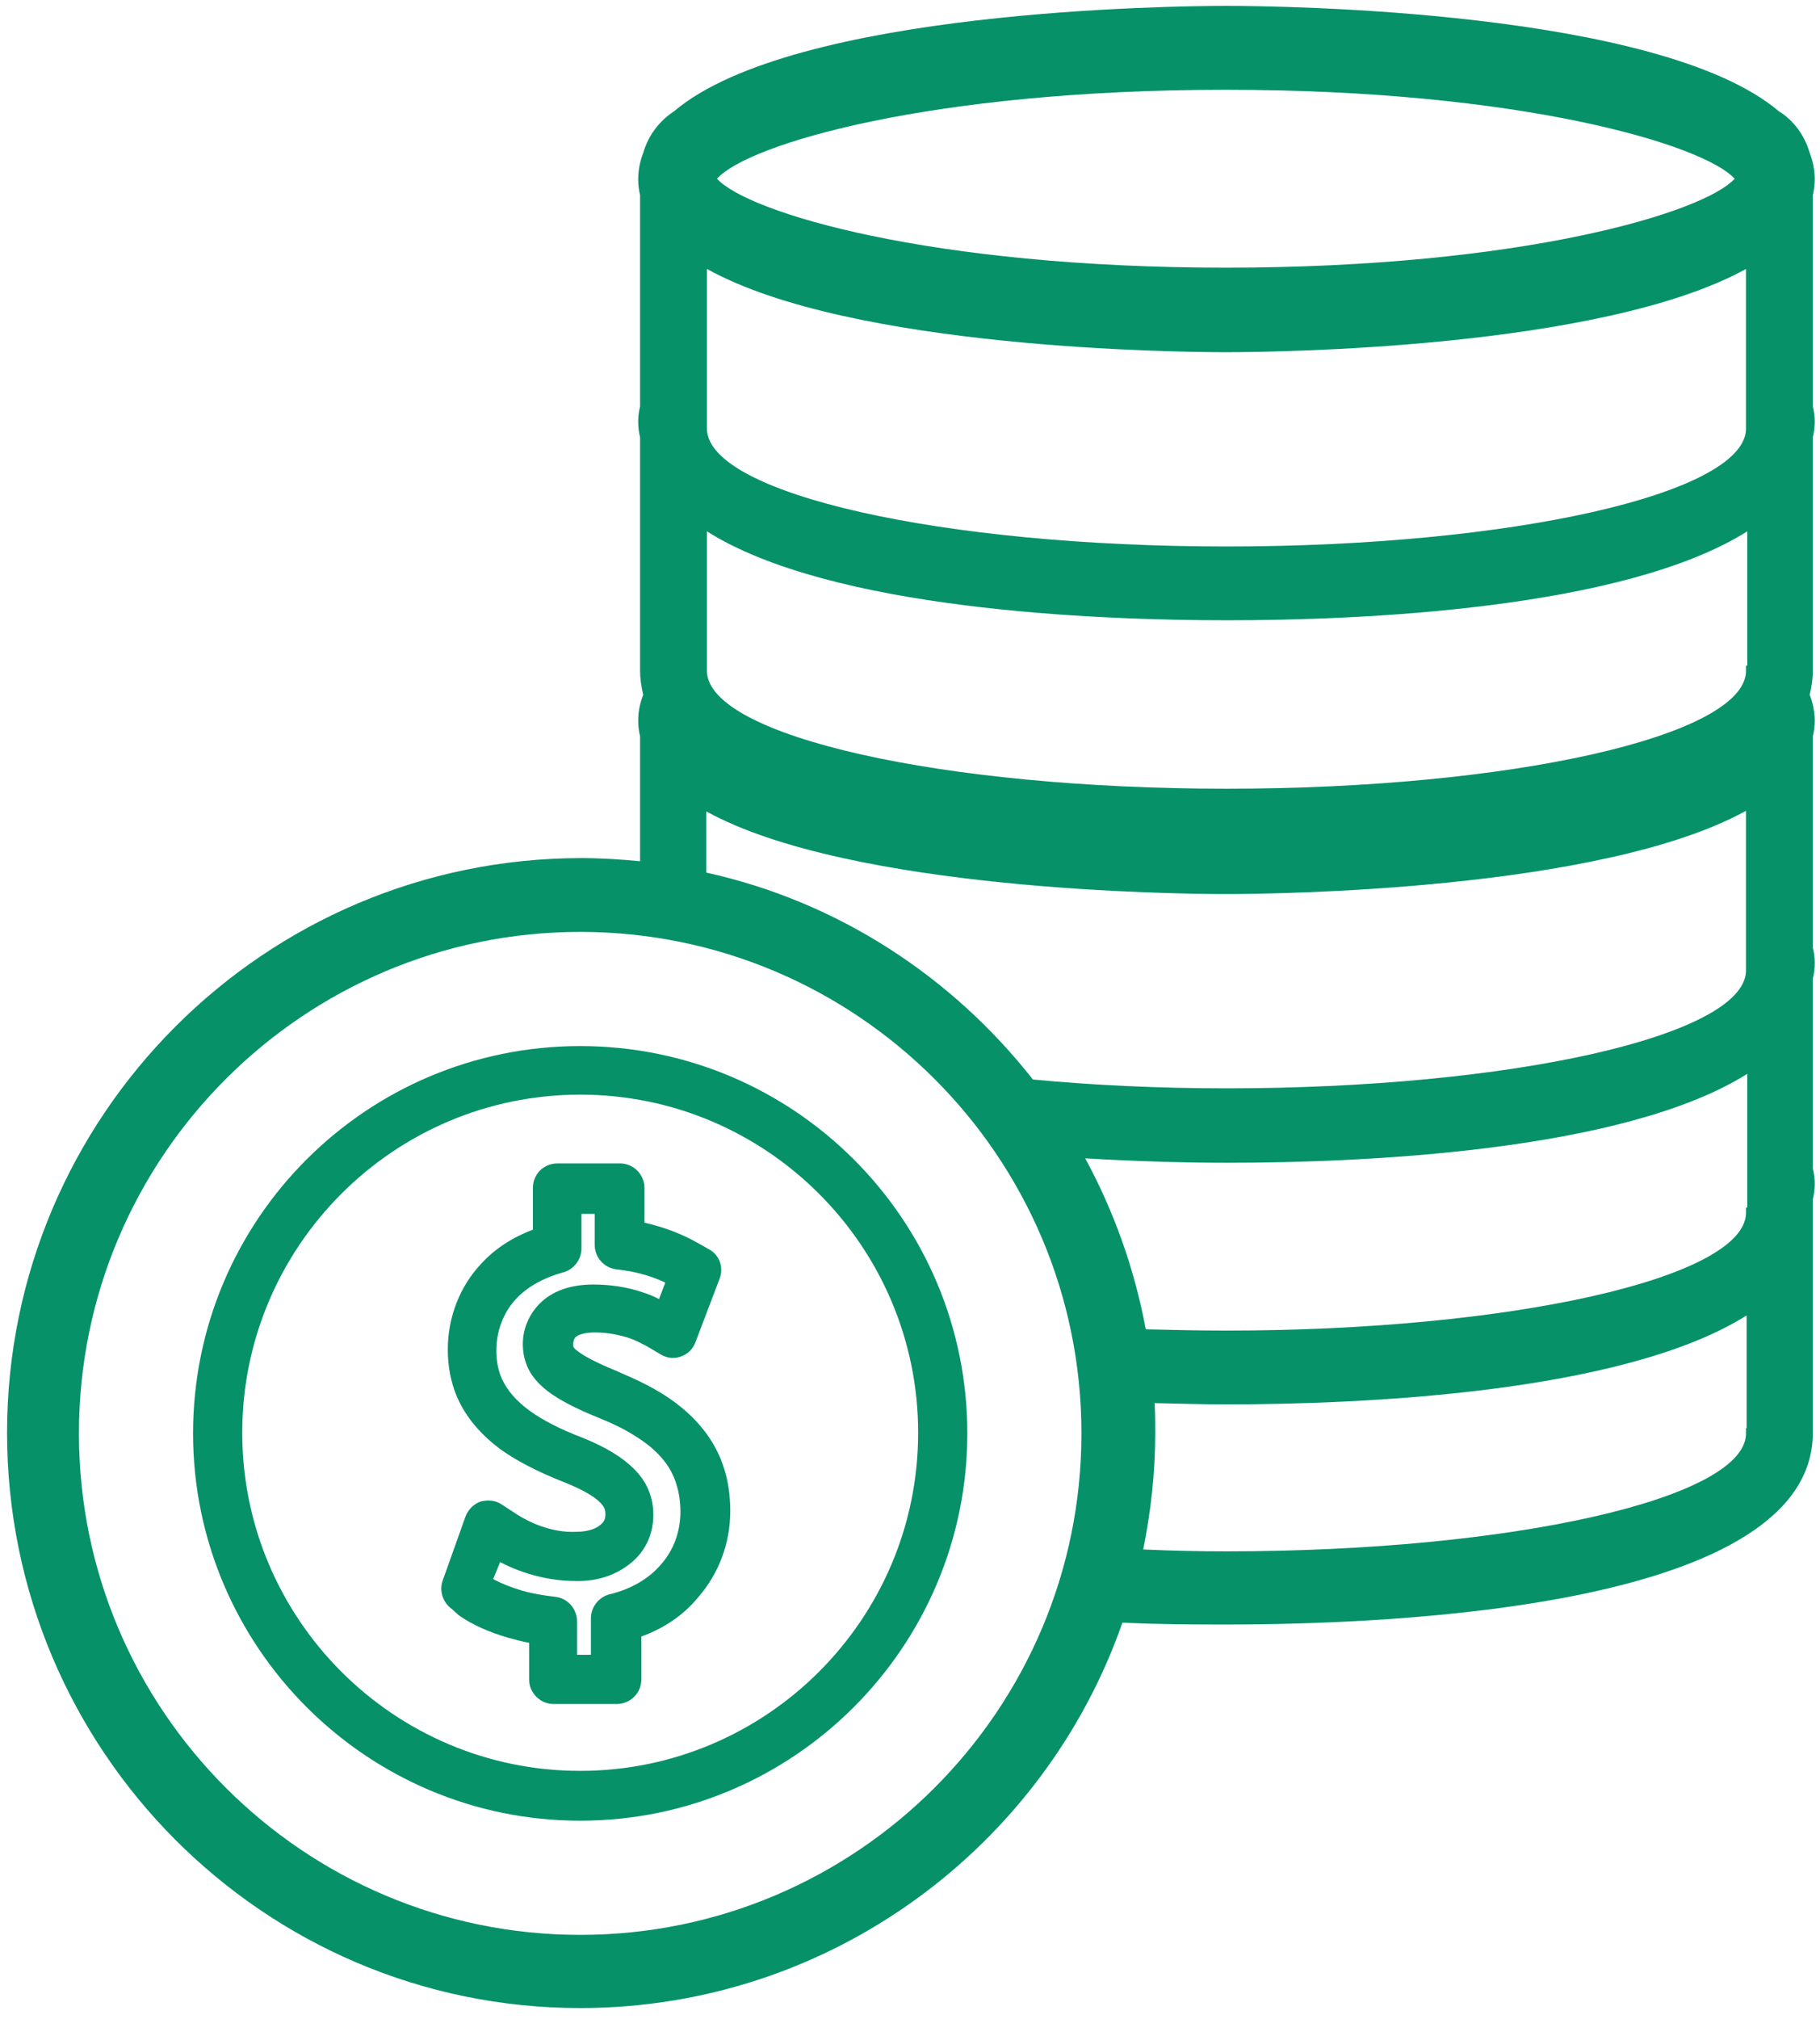 <svg width="147" height="163" viewBox="0 0 147 163" fill="none" xmlns="http://www.w3.org/2000/svg">
<path d="M46.862 162.11C67.079 162.11 84.343 149.073 90.657 130.995C93.815 131.147 96.667 131.147 99.009 131.147C113.268 131.147 146.421 129.62 146.421 115.666C146.421 115.615 146.421 115.564 146.421 115.564C146.421 115.514 146.421 115.463 146.421 115.463V97.639V96.824C146.523 96.417 146.574 95.959 146.574 95.551C146.574 95.144 146.523 94.736 146.421 94.329V79.001C146.523 78.593 146.574 78.186 146.574 77.728C146.574 77.32 146.523 76.913 146.421 76.505V59.446C146.523 59.038 146.574 58.631 146.574 58.172C146.574 57.459 146.421 56.746 146.166 56.084C146.319 55.473 146.421 54.811 146.421 54.149C146.421 54.098 146.421 54.047 146.421 54.047C146.421 53.997 146.421 53.996 146.421 53.946V35.307C146.523 34.9 146.574 34.441 146.574 34.034C146.574 33.627 146.523 33.219 146.421 32.812V15.752C146.523 15.345 146.574 14.886 146.574 14.479C146.574 13.715 146.421 13.002 146.166 12.34C145.759 10.914 144.842 9.692 143.671 8.979C133.995 0.78 103.134 0.475 99.06 0.475C94.986 0.475 64.125 0.78 54.45 8.979C53.278 9.743 52.362 10.914 51.954 12.34C51.7 13.002 51.547 13.715 51.547 14.479C51.547 14.937 51.598 15.345 51.7 15.752V32.812C51.598 33.219 51.547 33.576 51.547 34.034C51.547 34.492 51.598 34.9 51.7 35.307V53.946C51.7 53.996 51.7 54.047 51.7 54.047C51.7 54.098 51.7 54.098 51.7 54.149C51.7 54.811 51.801 55.473 51.954 56.084C51.7 56.746 51.547 57.408 51.547 58.172C51.547 58.631 51.598 59.038 51.7 59.446V69.528C50.121 69.376 48.542 69.274 46.963 69.274C21.348 69.274 0.57 90.102 0.57 115.666C0.57 141.23 21.246 162.11 46.862 162.11ZM141.023 115.31C141.023 115.412 141.023 115.564 141.023 115.666C141.023 115.717 141.023 115.768 141.023 115.819C140.768 121.014 122.028 125.24 99.06 125.24C96.769 125.24 94.528 125.189 92.338 125.087C92.949 122.032 93.306 118.926 93.306 115.717C93.306 114.902 93.306 114.088 93.255 113.273C95.394 113.324 97.38 113.375 99.06 113.375C109.755 113.375 131.042 112.509 141.074 106.194V115.31H141.023ZM141.023 97.486C141.023 97.588 141.023 97.741 141.023 97.843C141.023 97.894 141.023 97.945 141.023 97.996C140.768 103.19 122.028 107.417 99.06 107.417C96.82 107.417 94.681 107.366 92.542 107.315C91.625 102.375 89.945 97.741 87.653 93.514C91.982 93.769 96.005 93.871 99.111 93.871C109.806 93.871 131.093 93.005 141.125 86.69V97.486H141.023ZM141.023 53.742C141.023 53.844 141.023 53.996 141.023 54.098C141.023 54.149 141.023 54.2 141.023 54.251C140.768 59.445 122.028 63.672 99.06 63.672C76.093 63.672 57.352 59.445 57.098 54.251C57.098 54.149 57.098 54.047 57.098 53.946C57.098 53.895 57.098 53.844 57.098 53.742V42.895C67.079 49.21 88.417 50.075 99.111 50.075C109.806 50.075 131.093 49.21 141.125 42.895V53.742H141.023ZM99.009 7.248C122.842 7.248 137.611 11.678 140.106 14.428C137.611 17.178 122.842 21.608 99.009 21.608C75.176 21.608 60.408 17.178 57.913 14.428C60.408 11.627 75.176 7.248 99.009 7.248ZM99.009 28.432C102.778 28.432 129.31 28.178 141.023 21.71V34.187C141.023 34.289 141.023 34.441 141.023 34.543C141.023 34.594 141.023 34.645 141.023 34.696C140.768 39.89 122.028 44.117 99.06 44.117C76.093 44.117 57.352 39.89 57.098 34.696C57.098 34.594 57.098 34.492 57.098 34.391C57.098 34.34 57.098 34.289 57.098 34.187V21.71C68.709 28.178 95.241 28.432 99.009 28.432ZM99.009 72.177C102.778 72.177 129.31 71.922 141.023 65.455V77.931C141.023 78.033 141.023 78.186 141.023 78.288C141.023 78.338 141.023 78.389 141.023 78.44C140.768 83.635 122.028 87.861 99.06 87.861C93.56 87.861 88.264 87.607 83.426 87.149C76.908 78.848 67.69 72.788 57.047 70.445V65.506C68.709 71.922 95.241 72.177 99.009 72.177ZM46.862 75.232C69.167 75.232 87.347 93.361 87.347 115.717C87.347 138.022 69.218 156.202 46.862 156.202C24.556 156.202 6.376 138.073 6.376 115.717C6.376 93.361 24.556 75.232 46.862 75.232Z" fill="#069169"/>
<path d="M46.862 146.985C64.126 146.985 78.13 132.929 78.13 115.717C78.13 98.453 64.126 84.449 46.862 84.449C29.598 84.449 15.594 98.453 15.594 115.717C15.594 132.929 29.598 146.985 46.862 146.985ZM46.862 88.37C61.936 88.37 74.158 100.643 74.158 115.666C74.158 130.74 61.885 142.962 46.862 142.962C31.788 142.962 19.566 130.689 19.566 115.666C19.566 100.643 31.788 88.37 46.862 88.37Z" fill="#069169"/>
<path d="M37.034 130.384C38.103 131.148 39.478 131.759 41.057 132.217C41.617 132.37 42.177 132.523 42.737 132.625V135.578C42.737 136.648 43.603 137.564 44.723 137.564H49.816C50.885 137.564 51.802 136.699 51.802 135.578V132.115C53.635 131.453 55.214 130.384 56.385 128.958C58.066 127.023 58.983 124.579 58.983 121.981C58.983 120.606 58.779 119.333 58.371 118.213C57.76 116.481 56.64 114.954 55.112 113.681C53.839 112.611 52.21 111.695 50.122 110.829C50.071 110.778 49.969 110.778 49.918 110.727C47.779 109.861 46.913 109.301 46.557 108.996C46.404 108.894 46.353 108.792 46.302 108.69C46.302 108.69 46.302 108.588 46.302 108.435C46.302 108.334 46.353 108.13 46.455 107.977C46.709 107.723 47.27 107.57 48.033 107.57C49.001 107.57 49.816 107.723 50.682 107.977C51.344 108.181 51.853 108.486 52.26 108.69L53.381 109.352C53.89 109.658 54.501 109.709 55.01 109.505C55.571 109.301 55.978 108.894 56.181 108.334L58.117 103.241C58.473 102.325 58.117 101.306 57.251 100.848L56.436 100.389C55.112 99.625 53.635 99.065 52.056 98.709V95.908C52.056 94.839 51.191 93.922 50.071 93.922H45.029C43.909 93.922 43.043 94.788 43.043 95.908V99.269C41.413 99.88 39.987 100.797 38.867 102.019C37.136 103.852 36.168 106.348 36.168 108.945C36.168 110.32 36.422 111.644 36.932 112.815C37.645 114.444 38.867 115.871 40.548 117.093C41.872 118.009 43.45 118.824 45.64 119.69C47.422 120.403 48.135 120.963 48.441 121.268C48.645 121.472 48.747 121.625 48.797 121.727C48.848 121.829 48.899 121.981 48.899 122.236C48.899 122.643 48.797 122.847 48.492 123.102C48.085 123.458 47.372 123.662 46.557 123.662C44.571 123.764 42.737 122.898 41.719 122.236L40.548 121.472C40.038 121.116 39.427 121.065 38.816 121.218C38.256 121.421 37.797 121.88 37.594 122.44L35.761 127.583C35.455 128.398 35.76 129.365 36.473 129.875L37.034 130.384ZM40.395 126.106C42.228 127.074 44.418 127.634 46.455 127.634C48.288 127.685 49.816 127.125 50.987 126.157C52.159 125.19 52.77 123.815 52.77 122.287C52.77 121.523 52.617 120.861 52.362 120.25C52.107 119.639 51.7 119.079 51.191 118.569C50.274 117.653 48.95 116.838 47.066 116.074C45.182 115.361 43.858 114.648 42.839 113.935C41.719 113.12 41.006 112.306 40.548 111.338C40.242 110.676 40.089 109.861 40.089 109.047C40.089 107.468 40.649 105.94 41.719 104.82C42.636 103.852 43.959 103.139 45.436 102.732C46.302 102.528 46.964 101.713 46.964 100.797V97.996H48.033V100.491C48.033 101.51 48.797 102.375 49.816 102.477C51.242 102.63 52.566 102.987 53.737 103.547L53.228 104.871C52.821 104.667 52.362 104.463 51.853 104.311C50.631 103.903 49.306 103.699 47.932 103.699C46.098 103.699 44.621 104.209 43.603 105.227C42.737 106.093 42.228 107.264 42.228 108.486C42.228 109.25 42.381 109.861 42.635 110.421C42.89 110.982 43.297 111.491 43.858 112C44.723 112.764 46.149 113.579 48.441 114.496C50.223 115.208 51.496 115.972 52.515 116.787C53.483 117.602 54.196 118.519 54.552 119.588C54.807 120.301 54.959 121.116 54.959 122.032C54.959 123.662 54.399 125.19 53.33 126.361C52.362 127.481 50.936 128.296 49.256 128.704C48.39 128.907 47.728 129.722 47.728 130.639V133.592H46.608V130.893C46.608 129.875 45.844 129.009 44.825 128.907C43.908 128.805 42.992 128.652 42.126 128.398C41.261 128.143 40.497 127.838 39.835 127.481L40.395 126.106Z" fill="#069169"/>
</svg>
